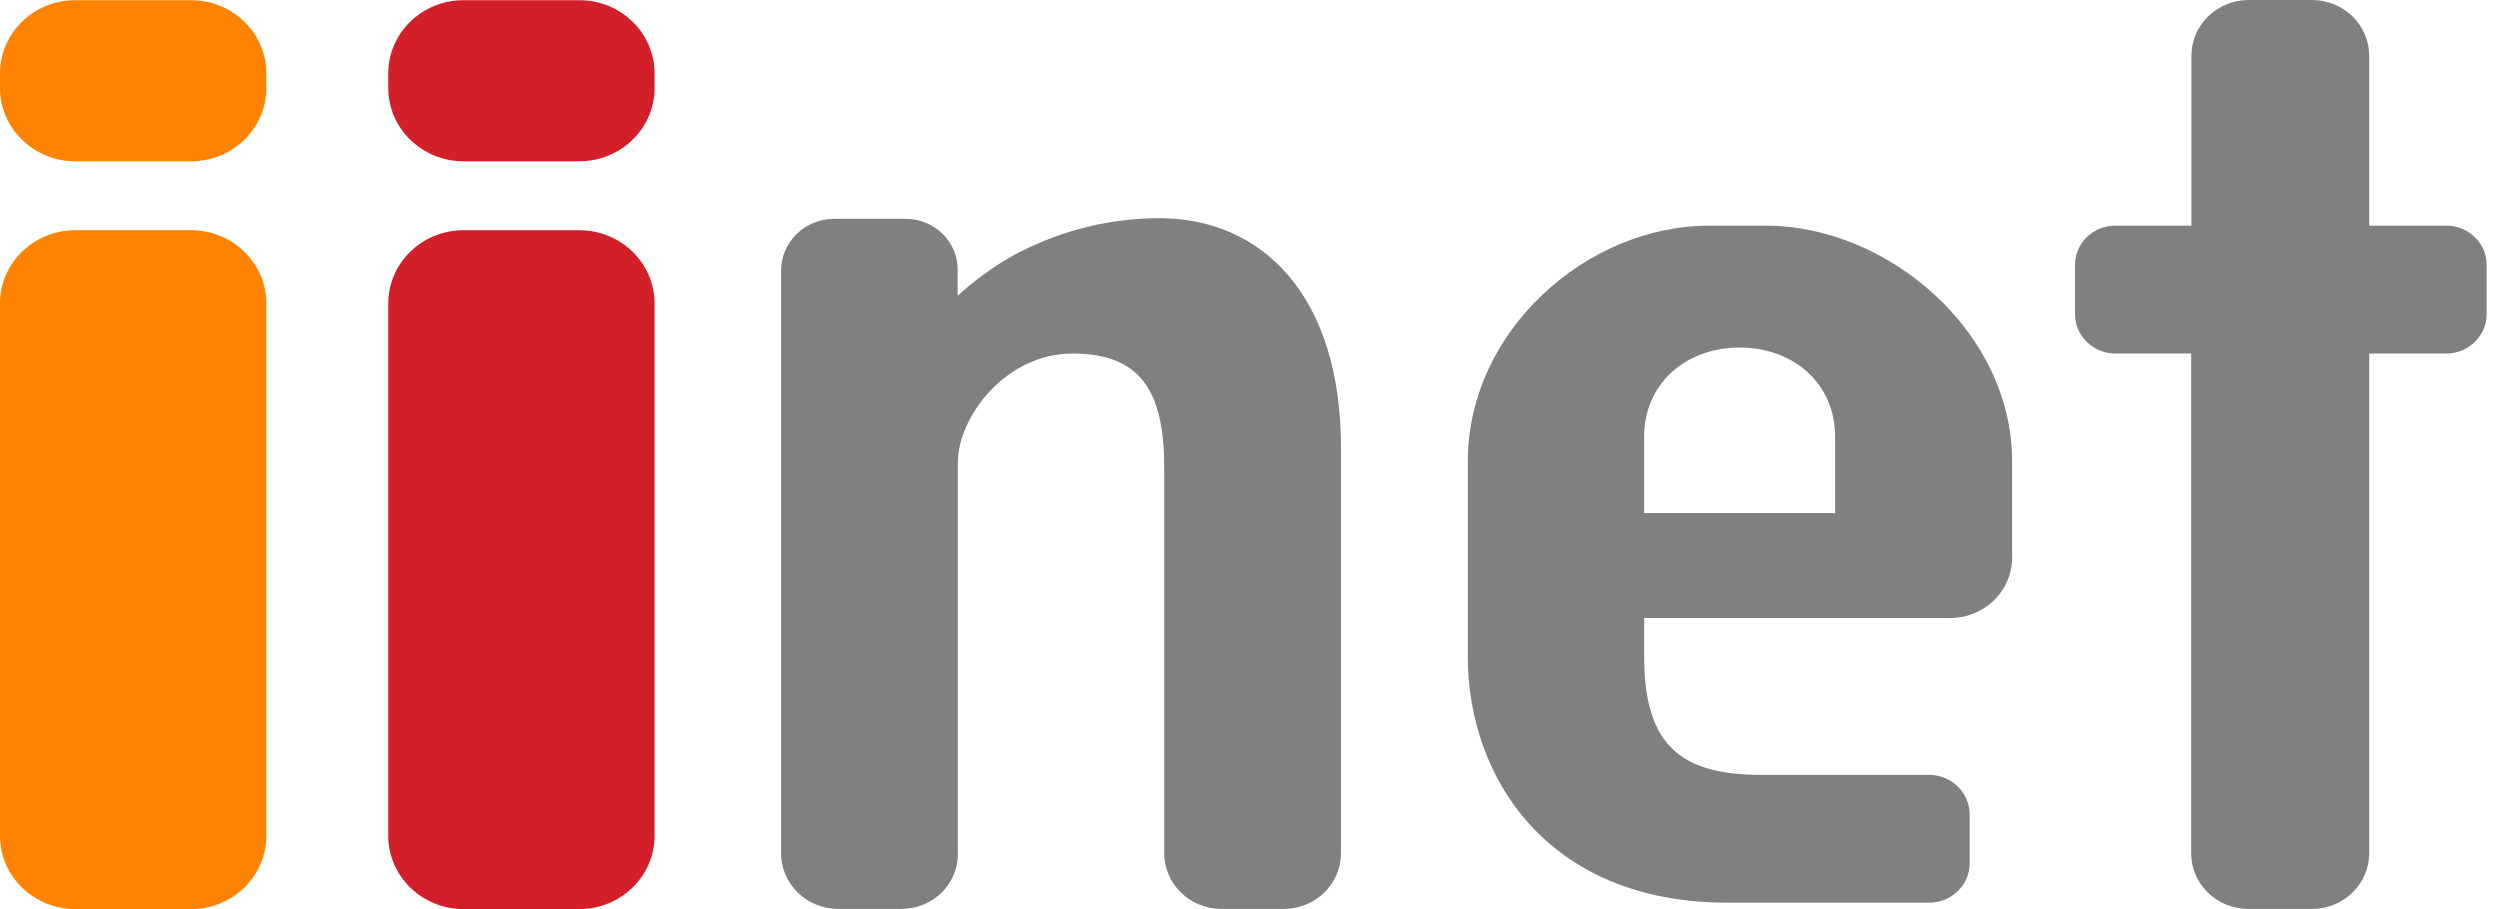 <svg width="132" height="48" viewBox="0 0 132 48" fill="none" xmlns="http://www.w3.org/2000/svg">
<path d="M102.887 32.635H86.812V34.687C86.812 39.453 88.856 40.912 93.012 40.912H101.798C102.087 40.906 102.374 40.956 102.643 41.059C102.911 41.163 103.155 41.319 103.361 41.516C103.566 41.714 103.729 41.95 103.838 42.21C103.948 42.47 104.002 42.748 103.999 43.029V45.608C103.995 45.883 103.936 46.154 103.824 46.406C103.712 46.658 103.55 46.886 103.347 47.076C103.144 47.267 102.904 47.417 102.641 47.517C102.379 47.617 102.098 47.666 101.816 47.66H91.192C81.657 47.66 77.501 40.977 77.501 34.687V24.362C77.501 17.474 83.777 11.915 90.237 11.915H93.24C99.641 11.915 106.24 17.474 106.24 24.362V29.459C106.238 29.882 106.149 30.301 105.978 30.691C105.808 31.08 105.56 31.433 105.248 31.729C104.936 32.024 104.566 32.257 104.161 32.412C103.756 32.568 103.323 32.643 102.887 32.635ZM96.894 23.05C96.894 20.271 94.715 18.35 91.855 18.35C88.995 18.35 86.812 20.271 86.812 23.05V27.089H96.894V23.05Z" fill="#808080"/>
<path d="M129.182 18.668H125.094V45.081C125.087 45.852 124.769 46.589 124.208 47.133C123.647 47.677 122.888 47.986 122.095 47.991H118.693C117.9 47.986 117.141 47.677 116.58 47.133C116.019 46.589 115.701 45.852 115.694 45.081V18.668H111.659C111.093 18.657 110.554 18.429 110.161 18.033C109.768 17.637 109.552 17.105 109.562 16.555V13.967C109.565 13.424 109.789 12.904 110.184 12.52C110.579 12.136 111.114 11.918 111.673 11.915H115.707V2.914C115.714 2.146 116.031 1.41 116.589 0.866C117.147 0.321 117.902 0.01 118.693 0L122.095 0C122.888 0.007 123.647 0.316 124.208 0.861C124.769 1.406 125.087 2.144 125.094 2.914V11.915H129.182C129.741 11.918 130.276 12.136 130.671 12.52C131.067 12.904 131.29 13.424 131.294 13.967V16.555C131.298 16.828 131.248 17.1 131.144 17.355C131.04 17.609 130.886 17.841 130.69 18.038C130.494 18.234 130.259 18.39 130.001 18.499C129.742 18.607 129.464 18.664 129.182 18.668Z" fill="#808080"/>
<path d="M10.082 12.155H3.981C1.782 12.155 0 13.887 0 16.023V44.131C0 46.268 1.782 48 3.981 48H10.082C12.28 48 14.062 46.268 14.062 44.131V16.023C14.062 13.887 12.28 12.155 10.082 12.155Z" fill="#FF8200"/>
<path d="M10.082 0.009H3.981C1.782 0.009 0 1.741 0 3.877V4.648C0 6.785 1.782 8.517 3.981 8.517H10.082C12.28 8.517 14.062 6.785 14.062 4.648V3.877C14.062 1.741 12.28 0.009 10.082 0.009Z" fill="#FF8200"/>
<path d="M30.581 12.155H24.48C22.282 12.155 20.5 13.887 20.5 16.023V44.131C20.5 46.268 22.282 48 24.48 48H30.581C32.779 48 34.562 46.268 34.562 44.131V16.023C34.562 13.887 32.779 12.155 30.581 12.155Z" fill="#D21F2A"/>
<path d="M30.581 0.009H24.48C22.282 0.009 20.5 1.741 20.5 3.877V4.648C20.5 6.785 22.282 8.517 24.48 8.517H30.581C32.779 8.517 34.562 6.785 34.562 4.648V3.877C34.562 1.741 32.779 0.009 30.581 0.009Z" fill="#D21F2A"/>
<path d="M61.203 11.519C58.673 11.526 56.183 12.124 53.941 13.261H53.914C53.698 13.374 53.542 13.462 53.438 13.523C52.401 14.111 51.437 14.814 50.565 15.618V14.268C50.57 13.915 50.504 13.565 50.37 13.238C50.236 12.911 50.036 12.612 49.783 12.36C49.529 12.108 49.227 11.907 48.894 11.768C48.56 11.63 48.202 11.557 47.84 11.553H44.038C43.669 11.555 43.304 11.627 42.963 11.765C42.622 11.904 42.313 12.107 42.053 12.361C41.794 12.616 41.588 12.919 41.449 13.251C41.309 13.583 41.239 13.939 41.241 14.298V45.081C41.248 45.852 41.566 46.589 42.127 47.133C42.688 47.677 43.447 47.986 44.24 47.991H47.575C47.969 47.994 48.36 47.921 48.725 47.776C49.09 47.631 49.422 47.416 49.701 47.146C49.98 46.875 50.201 46.553 50.35 46.199C50.5 45.844 50.576 45.464 50.574 45.081V24.418C50.574 22.074 53.044 18.668 56.635 18.668C60.225 18.668 61.471 20.654 61.471 24.693V45.081C61.478 45.852 61.797 46.589 62.358 47.133C62.919 47.677 63.678 47.986 64.47 47.991H67.805C68.598 47.986 69.357 47.677 69.918 47.133C70.479 46.589 70.797 45.852 70.804 45.081V23.699C70.827 15.622 66.653 11.519 61.203 11.519Z" fill="#808080"/>
</svg>
